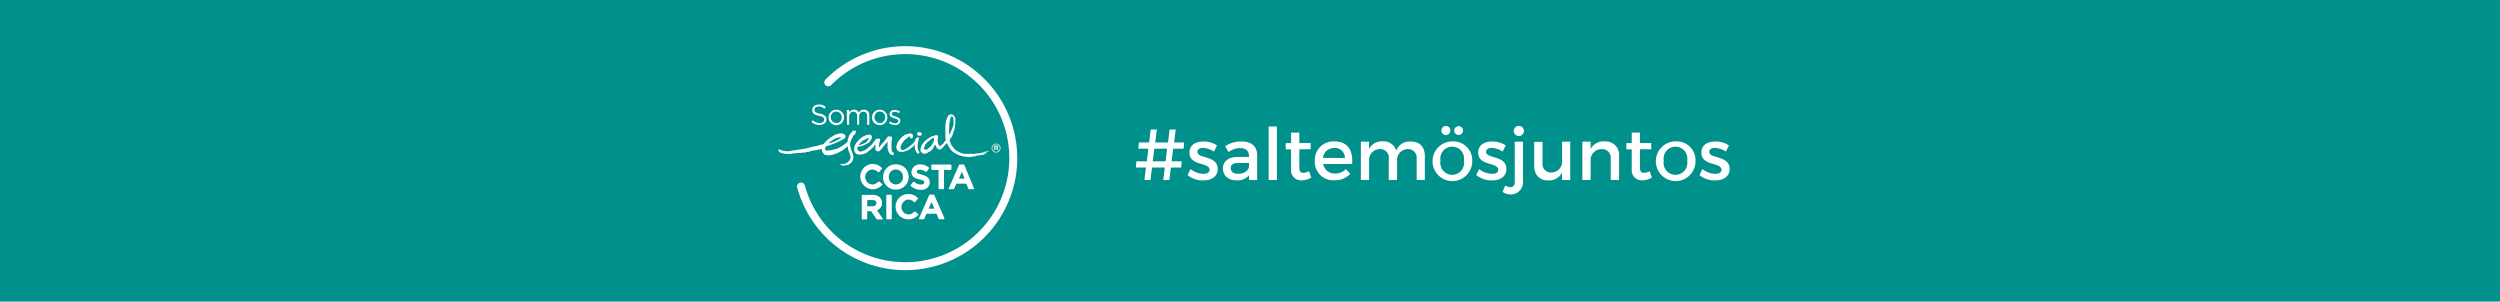 <svg id="Layer_1" data-name="Layer 1" xmlns="http://www.w3.org/2000/svg" viewBox="0 0 630 76"><defs><style>.cls-1{fill:#00918d;}.cls-2,.cls-3{fill:#fff;}.cls-3{fill-rule:evenodd;}.cls-4{fill:none;stroke:#fff;stroke-linecap:round;stroke-linejoin:round;stroke-width:2px;}</style></defs><rect class="cls-1" x="-4.8" y="-2.08" width="640.03" height="79.81"/><path class="cls-2" d="M221.59,45.78a.19.19,0,0,0-.26,0,2.07,2.07,0,0,1-1.54.71,1.89,1.89,0,0,1,0-3.77,2.09,2.09,0,0,1,1.5.68.24.24,0,0,0,.14,0,.21.21,0,0,0,.13-.07l.65-.75a.19.19,0,0,0,0-.26,3.18,3.18,0,0,0-2.4-1,3.19,3.19,0,0,0,0,6.37,3.19,3.19,0,0,0,2.49-1.08.19.19,0,0,0,0-.26Z"/><path class="cls-2" d="M225.77,41.41a3.18,3.18,0,0,0-3.23,3.2,3.12,3.12,0,0,0,3.21,3.17,3.18,3.18,0,0,0,3.23-3.2,3.12,3.12,0,0,0-3.21-3.17m0,5.07a1.8,1.8,0,0,1-1.79-1.9,1.78,1.78,0,0,1,1.77-1.87,1.8,1.8,0,0,1,1.79,1.9,1.78,1.78,0,0,1-1.77,1.87"/><path class="cls-2" d="M232.28,44c-1.18-.28-1.24-.46-1.24-.75s.31-.5.76-.5a2.45,2.45,0,0,1,1.47.56.17.17,0,0,0,.14,0,.19.19,0,0,0,.12-.07l.55-.77a.19.19,0,0,0,0-.25,3.42,3.42,0,0,0-2.22-.78,2,2,0,0,0-2.17,1.89c0,1.18.76,1.6,2.08,1.91,1.08.25,1.16.45,1.16.73s-.43.54-.84.54a2.44,2.44,0,0,1-1.71-.71.23.23,0,0,0-.14,0,.17.17,0,0,0-.12.06l-.62.73a.2.2,0,0,0,0,.26,3.77,3.77,0,0,0,2.55,1c1.37,0,2.25-.76,2.25-1.94s-1-1.62-2-1.88"/><path class="cls-2" d="M239.76,42.64v-1a.19.19,0,0,0-.19-.18h-4.71a.18.18,0,0,0-.18.18v1a.18.18,0,0,0,.18.18h1.66V47.5a.18.18,0,0,0,.18.18h1a.19.19,0,0,0,.19-.18V42.82h1.65a.19.19,0,0,0,.19-.18"/><path class="cls-2" d="M243,41.58a.18.18,0,0,0-.17-.11h-1a.18.18,0,0,0-.17.11l-2.55,5.84a.19.19,0,0,0,0,.18.21.21,0,0,0,.16.08h1a.18.18,0,0,0,.17-.11l.55-1.29h2.5l.54,1.29a.18.18,0,0,0,.17.11h1.08a.21.21,0,0,0,.16-.08.19.19,0,0,0,0-.18ZM243.1,45h-1.44l.72-1.67Z"/><path class="cls-2" d="M221,53a1.91,1.91,0,0,0,1.27-1.87,1.93,1.93,0,0,0-.53-1.38,2.51,2.51,0,0,0-1.81-.64h-2.59a.19.19,0,0,0-.18.19v5.8a.18.18,0,0,0,.18.19h1a.18.18,0,0,0,.19-.19V53.23h1l1.38,2a.18.18,0,0,0,.15.08h1.2a.18.18,0,0,0,.16-.1.17.17,0,0,0,0-.19Zm-2.45-2.59h1.3c.46,0,1,.14,1,.79,0,.49-.39.79-1,.79h-1.31Z"/><path class="cls-2" d="M224.53,49.08h-1a.19.19,0,0,0-.18.19v5.8a.18.18,0,0,0,.18.19h1a.18.18,0,0,0,.19-.19v-5.8a.19.19,0,0,0-.19-.19"/><path class="cls-2" d="M230.65,53.35a.18.18,0,0,0-.25,0,2.13,2.13,0,0,1-1.54.7,1.89,1.89,0,0,1,0-3.76,2.11,2.11,0,0,1,1.5.67.15.15,0,0,0,.13,0,.16.16,0,0,0,.13-.06l.66-.76a.19.19,0,0,0,0-.25,3.18,3.18,0,0,0-2.4-1,3.19,3.19,0,0,0,0,6.38,3.18,3.18,0,0,0,2.49-1.09.17.17,0,0,0,0-.25Z"/><path class="cls-2" d="M238,55l-2.56-5.85a.17.17,0,0,0-.16-.11h-.95a.18.18,0,0,0-.17.11L231.59,55a.17.17,0,0,0,0,.17.18.18,0,0,0,.16.09h1a.19.19,0,0,0,.17-.12l.55-1.28H236l.54,1.28a.19.19,0,0,0,.17.12h1.08a.19.19,0,0,0,.16-.09.2.2,0,0,0,0-.17m-2.49-2.42h-1.44l.72-1.67Z"/><path class="cls-3" d="M225.32,38.63s-.11-.13-.11-.13-.08-.07-.07-.07-.08,0-.11,0,.07,0,0,0a1.39,1.39,0,0,1-.37-.88s0-.65,0-.72a4.31,4.31,0,0,1,0-.83,3.61,3.61,0,0,0,.05-.53c0-.18,0-.14.09-.52,0,0,0-.1,0-.13s0-.12,0-.19-.11-.12-.16-.19a2,2,0,0,0-.51-.07s-.08,0-.1,0l-.11,0-.2.1-.25.25c-.28.33.08,0,0,.12s-.26.28-.42.47-.06.12-.13.2-.12.18-.17.24a1.74,1.74,0,0,1-.42.36c-.11.2-.13.14-.25.38-.06.07-.11.11-.16.18s-.19.18-.33.41c0,0,0,.07-.05.08l-.05,0c0-.06,0,0,0-.06a1.09,1.09,0,0,1,0-.3s0-.12,0-.15c.11-.25,0-.25.1-.51,0,.08,0-.16,0-.16a1.36,1.36,0,0,0,.1-.37,1.56,1.56,0,0,0,.09-.51c0-.14-.08-.08-.08-.08h0s-.07-.12-.36-.06a.86.86,0,0,0-.37,0,.6.6,0,0,0-.18.07l-.17.17-.06.06-.06.07-.1.18-.15.19c-.12.13-.12.12-.23.25a.55.55,0,0,0-.08.13l-.07.13a1.66,1.66,0,0,1-.23.23c0,.12-.49.39-.5.5,0-.09-.43.44-.58.48a4.25,4.25,0,0,1-1.19.66,1,1,0,0,1-.91,0c-.08-.09-.14-.08-.17-.13s-.06-.07-.05-.07a.64.64,0,0,1-.08-.83.45.45,0,0,1,0-.08,2.53,2.53,0,0,0,.33-.1c.06,0,.15,0,.21,0l.17,0c.11,0,.3-.13.34-.14a.78.78,0,0,1,.14,0,1.49,1.49,0,0,0,.24-.11,1.51,1.51,0,0,0,.35-.14c.07,0,.06,0,.12-.08l.27-.12.13-.1s0,0,.1,0l.18-.1a2.31,2.31,0,0,0,.36-.34,3.26,3.26,0,0,0,.44-.62,1.35,1.35,0,0,0,.19-.49.6.6,0,0,0-.2-.54.82.82,0,0,0-.61-.18,3.83,3.83,0,0,0-1.51.57,4.52,4.52,0,0,0-1.08.91,4.11,4.11,0,0,0-1,1.52c0,.28-.19.8,0,1.18a.86.86,0,0,0,0,.16,4,4,0,0,0,.34.4h0a1.6,1.6,0,0,0,.66.3h0a1.77,1.77,0,0,0,.32,0h-.06a3.72,3.72,0,0,0,1.16-.18l.11-.06c.69-.18.61-.41,1.11-.65l.07-.05a6.9,6.9,0,0,1,.85-.74h0a1.07,1.07,0,0,0,.2-.2l.12-.18.17-.21.06-.11a.7.7,0,0,1,.16-.24.78.78,0,0,1,0,.39c0,.17,0,.3,0,.44s0,.32,0,.38,0,.1,0,.16l.08.14.07.08s0,0,.06.07.08.06.11.08.1.05.14.05l.13,0h.11l.07,0h0s0,0,.13,0l.08-.06.09-.07s0,0,.05,0,0,0,.08-.09.06,0,.08-.08.14-.18.17-.2.32-.3.36-.4.6-.78.68-.87a1.83,1.83,0,0,0,.28-.34,2.68,2.68,0,0,0,.29-.31s.08-.21.1-.24,0,.09,0,0a2.64,2.64,0,0,0-.11,1,1,1,0,0,1,0,.4s0,.27,0,.29c0,.19,0,.13.12.6a1.93,1.93,0,0,0,.65,1.13.64.64,0,0,0,.43.2.4.4,0,0,0,.21,0s0,0,0,0,0,0,.08,0,0-.05,0-.06l.07,0,0,0s0,0,0,0-.05-.07-.05-.08m-8.54-2.75c.21-.21.62-.58.62-.58.19-.21.17-.2.56-.37l.12-.08.11,0s.06,0,.11-.06.06,0,.23-.13.31-.17.46-.15.13.12,0,.35a1.77,1.77,0,0,1-.35.45l-.27.27a2.78,2.78,0,0,1-.46.23,4.1,4.1,0,0,1-.48.21,3.34,3.34,0,0,1-.38.14,1.06,1.06,0,0,1-.34.12c0-.15-.18-.11.05-.36"/><path class="cls-3" d="M228.63,38A8.47,8.47,0,0,0,230,37l.12-.09a.52.52,0,0,0,.07-.12l.18-.18s0,0,.05-.09v-.08l.09-.08a.61.61,0,0,0,0,.17,1,1,0,0,0,0,.16.63.63,0,0,1,0,.2,2.3,2.3,0,0,0,.07.55.63.63,0,0,0,.07.19c0,.06.05.28.05.28a2.34,2.34,0,0,0,.16.31c.06.09.1.18.17.27l.14.14.13.07s.17,0,.22,0l.11-.08.06-.1a2.86,2.86,0,0,0-.14-.41l-.13-.19c0-.06,0-.11-.05-.16l-.06-.2-.06-.28a1.6,1.6,0,0,1,0-.37.86.86,0,0,1,0-.16,5.84,5.84,0,0,1,.12-1.07,1.15,1.15,0,0,0,.06-.17s0,0,0,0,0,0,0-.16a1.44,1.44,0,0,1,.09-.29l.08-.2s0,0,0-.12-.44-.17-.62,0a.18.18,0,0,1-.07.05l-.13.12c0,.08-.05.08-.06.11l-.07.13c-.09.15,0,.11,0,.2l-.19.32,0,.06-.2.25a5.2,5.2,0,0,1-.43.37l-.22.2-.27.23-.5.37a2.37,2.37,0,0,1-.42.29l-.2.13a1.46,1.46,0,0,1-.76.25.44.44,0,0,1-.34-.17,1.16,1.16,0,0,1-.12-.2c-.05-.13,0,0-.07-.14s.29-1.15.49-1.32.19-.24.26-.36v0a5.75,5.75,0,0,1,.8-.76h0c.1-.1.11-.06.2-.11s.06-.1.1-.12h0a3.06,3.06,0,0,1,.29-.18v0a.91.91,0,0,1,.2-.13l.09,0v.06c.08,0,0,.06,0,.08a.36.36,0,0,0-.05.21l.08.13s.15.1.2.07a.09.09,0,0,0,.1,0,.31.31,0,0,0,.13,0,.84.84,0,0,0,.17-.25.18.18,0,0,0,0-.11s0,0,.07-.11,0,0,0-.22-.2-.41-.29-.46a.65.65,0,0,0-.36-.09h-.11a1.68,1.68,0,0,0-.44.1A3.09,3.09,0,0,0,228,34a2.94,2.94,0,0,0-.34.25l-.06,0-.55.54v0c-.1.11-.05,0-.14.12s-.16.18-.21.25l-.07.1h0l-.05.08s0,0,0,0a3.41,3.41,0,0,0-.7,1.75c0,.07,0,.18,0,.26l0,0v0a2.31,2.31,0,0,0,.19.44,1.65,1.65,0,0,0,.31.28s0,0,0,0,.12.06.13.09.18.1.14.05.15.08.07.06a.33.33,0,0,0,.13,0,.85.85,0,0,0,.26,0s.07,0,.08,0h.18l.24,0a3.59,3.59,0,0,0,1-.43"/><path class="cls-3" d="M232.25,34c0-.12.08-.15.07-.23s-.18-.11-.17-.26-.09-.09-.14-.13-.11,0-.1-.06a1.77,1.77,0,0,0-.21,0,.64.64,0,0,0-.57.18s0,.07,0,.09,0,.06,0,.1,0,.07,0,.15,0,.22.2.24c0,0,0,0,0,.05a.17.17,0,0,0,.12,0c.14.18.46,0,.68,0,.06,0,.08-.1.15-.13"/><path class="cls-3" d="M214.88,34.17c.08.08.39-.17.47-.19a1.69,1.69,0,0,0,.32-.68c0-.07,0-.15,0-.25s-.07-.15-.21-.13-.2,0-.29,0-.17,0-.19.06a1.36,1.36,0,0,0-.31.24s0,0,0,.06h0l0,0c-.06.08-.17.17-.23.24s-.06,0-.08.09a.55.55,0,0,0-.09.14c0,.06-.1.12-.14.17l-.15.24s0,.07,0,.11-.07.08-.1.13,0,.05,0,.07,0,0,0,.05c-.1.2-.14.4-.24.58,0,0,0,.08,0,.13s0,.11,0,.13-.05.15,0,.22h0a2.92,2.92,0,0,0-.31.4,14.38,14.38,0,0,1-1.43,1c-.28.13-.5.27-.76.4l-.45.2-.1,0-.13,0-.11,0a5.94,5.94,0,0,1-2,.37c-.08,0-.18-.06-.26-.11s0,0,0,0-.16-.14-.18-.24a1,1,0,0,1,.36-.79c.22,0,.34-.14.53-.13a5,5,0,0,1,.58-.22s0,0,.09,0c.36-.14.66-.27.93-.36,0,0,.86-.4,1-.47.39-.14.72-.37,1.07-.52,0,0,0,0,0,0s.15,0,.34-.23.25-.27.26-.38-.06-.14,0-.22,0-.11-.08-.17a1.68,1.68,0,0,0-.53-.43,1,1,0,0,0-.32-.07c-.06,0-.13,0-.19,0a4.15,4.15,0,0,0-2,.61s0,0,0,.08a1.41,1.41,0,0,0-.48.26,6.65,6.65,0,0,0-.86.61,5.38,5.38,0,0,0-1,1.09l-.2.1s.05,0,0,0a4.58,4.58,0,0,0-.67.12c-.09.13-.35.05-.42.15s-1.09.28-1.15.28-1.75.42-1.8.42a6.08,6.08,0,0,1-1,.21c-.23,0-.69.17-.68.12a9.61,9.61,0,0,0-1.54.26c0-.07-.11,0-.17,0s-.56,0-.5.06,0,.06-.1,0,0,0,0,0a.43.43,0,0,0-.17.06l0,0a4.57,4.57,0,0,1-2.86-.41s0,0-.07,0,0,0-.07,0c-.12.19,0,.28.08.39s0,0-.07,0,.15.14.1.23a3.32,3.32,0,0,0,1.92.49.06.06,0,0,0,0,.06,3.36,3.36,0,0,1,.56,0,1.47,1.47,0,0,0,.64-.06c0,.06.33-.07.45-.06s0,.05,0,0a2.48,2.48,0,0,1,.53-.06s.51,0,.42-.06c.09,0,.14,0,.2,0s.46-.11.42,0l.16,0a4.31,4.31,0,0,1,.88-.09c0-.08.2-.09.11,0,.07,0,.6-.09.6-.14l.64-.08.52-.18a4.11,4.11,0,0,1,.86-.18l.34,0c-.05,0,.74-.25.73-.18l.15,0s.54-.19.53-.14.09,0,.15,0a.91.91,0,0,0,.08.53s0,0,0,.05a2.19,2.19,0,0,0,.54.78,2.77,2.77,0,0,0,1.72.14,9,9,0,0,0,1.36-.42h0a4.29,4.29,0,0,1,.59-.24,5.73,5.73,0,0,1,.84-.48,14.3,14.3,0,0,0,1.13-.93,1,1,0,0,0,.21-.17v.07a2.31,2.31,0,0,0,.09.43c0,.06,0,.12,0,.12a.11.11,0,0,0,0,.06c.07.29.2.53.27.81,0,0,0,0,.05,0s0,0,0,.08a.71.71,0,0,1,.09.17.5.5,0,0,1,0,.12c0,.11.11.22.15.33a2.18,2.18,0,0,1,.1.52s0,.09,0,.14-.05.17-.06.27,0,0,0,.06a2.18,2.18,0,0,1-.12.22s0,0,0,.06a2.38,2.38,0,0,1-.32.38,2.05,2.05,0,0,0-.26.24,3.06,3.06,0,0,1-.56.31,1.53,1.53,0,0,1-.27.11c-.09,0-.19,0-.28,0l-.09,0c-.08,0-.19-.06-.26,0-.05-.06-.15,0-.23,0v0c-.07,0-.07,0-.13,0s.07.1.06.18.05,0,.08,0,.12.06.07.14l.24,0a.11.11,0,0,0,0,.09.62.62,0,0,1,.23,0c0,.06,0,0,0,0s-.14,0-.2,0,.16.06.31,0l.1,0s.08,0,.11,0,.23-.1.33-.1-.05,0,0,0,.06,0,.11,0,.16-.09.14-.05a.79.79,0,0,0,.25,0,.86.86,0,0,0,.35-.19.64.64,0,0,0,.16-.11l.1-.06a3.2,3.2,0,0,0,.5-.47.53.53,0,0,1,.14-.24s0-.06,0-.09,0-.09.06-.13,0,0,0-.05,0,0,0,0a3.17,3.17,0,0,0,.15-.55,2.72,2.72,0,0,0-.07-.53s0,0,0,0,0,0,0-.06a1,1,0,0,0-.12-.37c0-.08-.05-.16-.09-.23a1.54,1.54,0,0,0,0-.17s-.07-.1-.08-.15,0,0,0,0-.1-.18-.14-.28,0-.15-.06-.2a1.59,1.59,0,0,1-.14-.55,1.19,1.19,0,0,1-.11-.44,2.44,2.44,0,0,1,0-.47,2.52,2.52,0,0,1,.08-.54,5.52,5.52,0,0,1,.45-1s.07-.07.09-.14a.42.42,0,0,1,.09-.19c.16-.2,0,0,.13,0m-6.18,1.61a7.18,7.18,0,0,1,1-.74l.1-.11s.26-.08.33-.12a2.72,2.72,0,0,1,.71-.29.59.59,0,0,1,.37-.11c.18-.11.41,0,.62,0a9.51,9.51,0,0,1-1.87,1.11c-.1,0-.76.3-1,.37s-.32,0-.19-.12"/><path class="cls-2" d="M249.28,38.23a.17.17,0,0,1,0,.07s0,0-.09,0,.05,0,0-.09-.07,0-.08,0,0,0,.1,0,0,0,0-.06-.15.09-.22,0,0,0,0-.06a.39.39,0,0,0-.24.09c-.05,0-.13,0-.19,0s0,0,.08,0,.05,0,.07-.05.06,0,.07,0a.71.71,0,0,1-.23.05s0,0,0,0a.43.43,0,0,1-.16,0s0,0,0,0-.06,0-.07,0a.33.33,0,0,0-.25.11s0,0,0,0a.35.35,0,0,0-.21.1s-.06,0-.06,0c-.4.14-.87.15-1.21.29a.71.71,0,0,0-.38,0,3.31,3.31,0,0,0-.73.09c-.05,0-.1,0-.14,0s-.24,0-.37,0a7.42,7.42,0,0,0-.82,0,3.87,3.87,0,0,1-.49,0c-.13,0-.26,0-.38,0a.56.56,0,0,0-.12,0h-.1a3.54,3.54,0,0,0-.49-.1c-.11-.07-.29,0-.37-.15a1,1,0,0,1-.47-.18,3.16,3.16,0,0,1-.83-.5s0,0-.07,0a.13.13,0,0,0-.14-.09s0,0,0-.09c-.14,0-.18-.19-.29-.25a5.91,5.91,0,0,1-.45-.64,0,0,0,0,1-.06,0,3.93,3.93,0,0,1-.37-.77l0,0c0-.1-.11-.21-.1-.32s0,0-.05,0-.08-.16-.07-.33c.06,0,0-.09,0-.12s0,0,.05,0,0-.1.08-.14.1-.12.08-.22,0-.21.17-.23,0,0,0,0,0,0,.05,0,.17-.17.11-.29c.15-.06.05-.28.2-.29s0-.16.07-.2,0,0,0-.09a.16.16,0,0,1,0-.07c0-.14.21-.39.19-.54s.11-.25.12-.27a1.13,1.13,0,0,0,.11-.36s.06-.06.06-.08,0-.08,0-.14l0-.09v-.11l.09-.33s0,0,0,0,0-.08,0-.13v0h0l0-.24a2.54,2.54,0,0,0,.07-.57,2.35,2.35,0,0,0,0-.26c0-.08,0-.35,0-.43a.66.66,0,0,0,0-.22c0-.19,0-.06-.1-.24l0-.12s-.06,0-.07-.07,0-.06-.06-.12-.07-.17-.13-.2a2,2,0,0,1-.13-.18c-.12-.08-.12-.05-.23-.12a.06.06,0,0,1,0,0,1.14,1.14,0,0,0-.56-.06.1.1,0,0,1-.07.08s0,0-.06,0a2.59,2.59,0,0,0-.29.14,4.07,4.07,0,0,0-.42.73s0,.06,0,.1-.06.25-.14.34,0,0,0,0a2,2,0,0,0-.12.48,3.47,3.47,0,0,0-.08.55c0,.18-.05.31-.06.47a.6.6,0,0,1,0,.24c0,.05,0,.1,0,.15,0,.3,0,.61,0,.92a.05.05,0,0,1,0,0,2.32,2.32,0,0,1,0,.59c.06.07,0,.18,0,.27s0,.19,0,.29a.08.08,0,0,0,0,.05c0,.3.09.64.11,1-.1.14-.1.32-.26.42s-.15.2-.22.31-.12.23-.24.28h0c-.14.11-.55.57-.62.51s-.22.16-.38-.13a3.7,3.7,0,0,1-.26-.58c0-.27-.06-.5-.07-.77a.56.56,0,0,0,0-.18,2.69,2.69,0,0,0,.09-.5.31.31,0,0,0,0-.13v-.35l-.13,0a1.09,1.09,0,0,0-.24,0h-.33a.32.32,0,0,1-.19,0l-.13.15-.24,0-.47.18-.71.46-.37.24a1.13,1.13,0,0,1-.33.27l-.27.26c.09-.07-.25.34-.45.53s-.6,1.13-.49,1.17c-.13.59-.19.63.38,1.19.39.39,1,.09,1.28,0a1.08,1.08,0,0,0,.2-.16,2.34,2.34,0,0,0,1.15-.92v.06l.12-.28c.28-.29.22-.48.52-.81l0-.05v0a2.51,2.51,0,0,1,.16.46,2.71,2.71,0,0,0,.57.74.78.78,0,0,0,.71,0c.26-.1.65-.65.71-.67v0a.2.2,0,0,0,.07-.1c.18-.14.34-.46.38-.45s.08-.11.16-.12.07-.15.12-.16.06.07.09,0a2.53,2.53,0,0,1,.19.44,6.39,6.39,0,0,0,.74,1.12c.08.2.19.19.27.38.08,0,.08.09.14.11s.19.15.27.23,0,0,0,.06,0,0,.09,0,0,0,0,0,.08,0,.1,0a3,3,0,0,0,1,.59s0,0,0,0c.21.09.4.18.62.25,0-.05-.09,0,0-.06s.1,0,.13.07,0,0,0,0c.27,0,.5.16.81.15,0,.05.14,0,.1.09s.2,0,.23-.06c.06.06.1,0,.18,0s.08,0,.11.07,0,0,.07,0,.29,0,.36.06a.29.29,0,0,0-.18,0c.06,0,.16,0,.22,0s0-.06,0-.09,0,0,.06,0,0,0,.05.06l-.1,0c.07,0,.21,0,.32,0s-.05,0,0-.05a.45.45,0,0,0,.24,0c.05,0,.12,0,.16,0s.21,0,.32,0,0,0,.05,0,.2,0,.27,0a1,1,0,0,0,.46-.05s0,0,0-.08,0,0-.06,0,0,.05,0,.06a1.15,1.15,0,0,1-.21,0s0,0,0,0-.18,0-.3.08c.05-.1-.07,0-.08-.09h0c0-.08-.08,0-.09,0s0,0,0,0-.06,0-.06-.07.11,0,.19,0,.05-.07.05-.12.13,0,.18,0-.14,0-.16.07,0,0,.06,0,.09,0,.1,0-.08,0-.08.07.08-.08.13,0,0-.08,0-.09.22,0,.27,0,.05,0,.05,0-.05.08-.07.07.05,0,.08,0,0-.12.07-.11,0,0,0,0,0-.07,0-.06.09,0,.13,0,0,.06,0,.06,0,0,0,0h0s0,0,0,0,.15,0,.22,0,0-.05,0-.06h.09s-.08,0-.06.06h0c.06-.05.15-.1.21-.07s0,0,0,0h.05s0,0,0-.05a2.55,2.55,0,0,0,.81-.14s0,0,0,0,0,0,0,0,0,0,0,0,.06,0,.1,0,0-.06,0-.07.06,0,.05-.07l0,0h0s.05,0,.05.06,0,0,0,0,0,0-.05,0h0a.2.2,0,0,1,0,.14.16.16,0,0,1,.1,0s0,0,0,0c.15-.05.3-.14.43-.17a.08.08,0,0,0,0,0,.14.14,0,0,0,.14-.1c0,.06.11,0,.16,0s0-.07.06-.08,0,0,0,0,.07,0,.17,0,0-.07,0-.1,0,.08-.06.08-.06,0-.1,0,0,0-.05-.05,0,.05,0,.06,0,0,0-.07l0,0c-.05.06-.11,0-.17.1s0-.05,0-.05h0s0,0,0,0h0l0,0s0,0,0,0l-.05,0h0v0s0,.06,0,.06a0,0,0,0,0,0,0h0s-.07.06-.06,0,0,0,0,0h-.06s0,0,0,0-.1.06-.17.06-.06.07-.07,0,.05,0,0-.06.19,0,.2-.09,0,0,.06,0a.23.23,0,0,1,.19-.07s.12,0,.13-.09,0,0,.09,0,0,0,0,0,0-.07.07-.08,0,0,0,0,0,0,0-.07.05,0,.07,0a.08.08,0,0,1,.06-.08s0,0,0,.08.18-.15.26-.1,0-.06,0-.08,0,0,.07.06.09,0,.13,0,0-.09,0-.08m-13.85-2.74c-.12.26-.1.55-.32.64v.12c0,.2-.21.3-.32.44l0,.05a.72.72,0,0,1-.29.33,8.79,8.79,0,0,1-.74.64c-.32,0-.22.14-.63.11a.43.43,0,0,1-.11-.65,2.65,2.65,0,0,1,.45-.89c.29-.43.92-.77,1.1-1a2.76,2.76,0,0,1,.91-.48ZM239.2,34c-.09-.7,0-1.23,0-1.88,0,0,0,0,0,0a8.52,8.52,0,0,1,.08-1.24c.12-.11,0-.49.13-.52,0-.09.09-.23,0-.24a1.06,1.06,0,0,1,.2-.5s0-.05,0-.07a1.16,1.16,0,0,1,.43-.31s-.05.18,0,.15.09.21.17.26l0,.13c.07.07,0,.31.08.34a1,1,0,0,0,0,.17c0,.39,0,.28,0,.64,0,0,.05,0,0,.23,0,0,0,.1,0,.1s0,.09,0,.08,0,.11,0,.17h0v0s0,0-.05.05,0,0,0,0a.14.14,0,0,0,0,.14.09.09,0,0,0,0,.05s-.06,0-.09.05,0,.11-.06.12,0,.11,0,.13-.06,0,0,0-.07.18-.13.22,0,.15.07.15-.05,0-.08,0a3,3,0,0,0-.16.36s0,0,0,.05-.06,0-.09.07,0,.12,0,.17-.06.17-.09.17a1,1,0,0,1-.16.3s0,.07-.05.11-.08.19-.18.24m6,5.47s0,0,0,0v0h0m0,0,0,0,0,0m0-.08a.16.16,0,0,1,.12-.09,0,0,0,0,1,0,0s.06,0,.06,0-.08.06-.18.08m.76-.15s0,0,.07,0-.08,0-.07,0m.28.05s0,0,0,0,0,0,0,0m.07,0s0,0,0,0a0,0,0,0,1,0,0m.1-.14s0,0,.07,0,0,0-.07,0m.17,0a0,0,0,0,1,.06,0s0,0-.06,0m.08-.1s.08-.05.11,0a.13.13,0,0,1-.11,0m.12,0s.12-.08.11,0a.12.12,0,0,0-.11,0M247,39s.09,0,.09,0-.08,0-.09,0m.17.17c-.06,0-.08,0-.15,0s.12,0,.19-.1,0,0,0,0-.06,0-.05,0m.16-.24s0,0-.06,0h.07s0,0,0,0m0,.15s0,0,0,0h0s0,0,0,0m.12-.19h0s0,0-.06,0,.06,0,.08,0,0,0,0,0m.17.16s0,0,0,0,0,0,0,0a.07.07,0,0,0,0,0m0-.08s0,0,0-.05,0,0,0,0,0,0,0,0m0-.06s.09-.07.11,0a.09.09,0,0,1-.11,0m.34-.07v0h0a0,0,0,0,1,0,0h0m-.15,0v.05s-.06-.05,0-.05"/><path class="cls-2" d="M251,38.42a1.07,1.07,0,0,1-.43-.09,1,1,0,0,1-.34-.24,1,1,0,0,1-.23-.35.87.87,0,0,1-.08-.43,1.26,1.26,0,0,1,.08-.43,1.16,1.16,0,0,1,.24-.34,1.13,1.13,0,0,1,.36-.24,1.16,1.16,0,0,1,.42-.08,1,1,0,0,1,.44.09,1.21,1.21,0,0,1,.35.24,1.25,1.25,0,0,1,.23.35,1.16,1.16,0,0,1,.08.42,1,1,0,0,1-.09.43,1.21,1.21,0,0,1-.24.35,1,1,0,0,1-.35.23,1,1,0,0,1-.43.09Zm0-2.07a1,1,0,0,0-.38.08,1,1,0,0,0-.3.2,1,1,0,0,0-.21.31.9.9,0,0,0-.07.37,1,1,0,0,0,.07.38.89.89,0,0,0,.19.31,1.1,1.1,0,0,0,.31.2.77.77,0,0,0,.37.08,1,1,0,0,0,.39-.07,1.06,1.06,0,0,0,.31-.21.93.93,0,0,0,.2-.3,1,1,0,0,0,.08-.37,1.12,1.12,0,0,0-.07-.38,1.1,1.1,0,0,0-.2-.31,1,1,0,0,0-.3-.21,1,1,0,0,0-.38-.08h0Zm.34,1.51-.33-.43h-.26v.42h-.19V36.71h.51a.64.64,0,0,1,.2,0,.28.28,0,0,1,.14.09.36.36,0,0,1,.07.1.27.27,0,0,1,0,.13.34.34,0,0,1-.08.23.64.64,0,0,1-.2.11l.35.45Zm-.29-.6a.36.36,0,0,0,.19,0,.17.17,0,0,0,.07-.14.18.18,0,0,0-.06-.14.35.35,0,0,0-.18,0h-.32v.37Z"/><path class="cls-2" d="M251,36.23h0a1.07,1.07,0,0,1,.43.09,1.16,1.16,0,0,1,.34.24,1.11,1.11,0,0,1,.22.34,1,1,0,0,1,.09.42h0a1.43,1.43,0,0,1-.09.42,1.16,1.16,0,0,1-.24.34.93.93,0,0,1-.35.23,1,1,0,0,1-.42.09h0a1,1,0,0,1-.42-.09,1.21,1.21,0,0,1-.35-.24,1.11,1.11,0,0,1-.22-.34,1,1,0,0,1-.08-.42h0a1,1,0,0,1,.09-.42,1,1,0,0,1,.23-.34,1.09,1.09,0,0,1,.35-.24,1.16,1.16,0,0,1,.42-.08m0,2.07a1,1,0,0,0,.37-.08.85.85,0,0,0,.31-.21,1,1,0,0,0,.21-.3,1,1,0,0,0,.08-.38h0a1,1,0,0,0-.07-.38,1.1,1.1,0,0,0-.2-.31,1,1,0,0,0-.31-.21,1,1,0,0,0-.38-.08h0a1,1,0,0,0-.38.08,1.1,1.1,0,0,0-.31.2,1,1,0,0,0-.21.31,1.23,1.23,0,0,0-.08.38h0a.91.91,0,0,0,.08.37.83.83,0,0,0,.2.32,1.14,1.14,0,0,0,.3.21,1,1,0,0,0,.38.08h0m-.43-1.58h.5a.54.54,0,0,1,.19,0,.28.28,0,0,1,.14.09l.07.09a.51.51,0,0,1,0,.13h0a.31.31,0,0,1-.08.22.53.53,0,0,1-.21.11l.34.45h-.2l-.32-.43h-.29v.42h-.16V36.72m.49.56a.36.36,0,0,0,.19-.05.21.21,0,0,0,.07-.15h0a.18.18,0,0,0-.07-.15.3.3,0,0,0-.18,0h-.33v.39h.33M251,36.21a1.22,1.22,0,0,0-.43.08,1.13,1.13,0,0,0-.36.24,1.1,1.1,0,0,0-.33.78,1,1,0,0,0,.09.43,1,1,0,0,0,.23.36,1.09,1.09,0,0,0,.35.24,1,1,0,0,0,.43.09h0a1.22,1.22,0,0,0,.43-.08,1.13,1.13,0,0,0,.36-.24,1.21,1.21,0,0,0,.24-.35,1.07,1.07,0,0,0,.09-.43,1.27,1.27,0,0,0-.08-.44,1.21,1.21,0,0,0-.24-.35,1,1,0,0,0-.34-.24,1.12,1.12,0,0,0-.44-.09Zm0,2.06h0a.91.91,0,0,1-.37-.08,1.21,1.21,0,0,1-.3-.2,1,1,0,0,1-.19-.3.94.94,0,0,1-.07-.37,1.17,1.17,0,0,1,.07-.38,1,1,0,0,1,.21-.3.93.93,0,0,1,.3-.2.91.91,0,0,1,.37-.08h0a1.11,1.11,0,0,1,.37.08.81.81,0,0,1,.3.21,1.21,1.21,0,0,1,.2.3.93.93,0,0,1,.06.37.87.87,0,0,1-.07.37.87.87,0,0,1-.51.51.86.86,0,0,1-.36.07m-.45-1.57v1.16h.21v-.42h.25l.31.41h.27l0,0-.32-.42a.57.57,0,0,0,.19-.1.37.37,0,0,0,.09-.24.32.32,0,0,0,0-.14.3.3,0,0,0-.07-.1.38.38,0,0,0-.15-.09.6.6,0,0,0-.2,0h-.52Zm.21.55V36.9h.31a.38.38,0,0,1,.17.05.15.15,0,0,1,.06.13.16.16,0,0,1-.07.13.29.29,0,0,1-.17,0v0Z"/><path class="cls-2" d="M206.55,31.51a2.82,2.82,0,0,1-1.11-.2,3.15,3.15,0,0,1-.95-.6l.35-.42a3,3,0,0,0,.8.54,2.45,2.45,0,0,0,.93.17,1.31,1.31,0,0,0,.82-.24.76.76,0,0,0,.3-.62h0a.75.75,0,0,0-.06-.31.54.54,0,0,0-.2-.26,1.24,1.24,0,0,0-.4-.21,6.26,6.26,0,0,0-.65-.18,5.45,5.45,0,0,1-.76-.21,2,2,0,0,1-.53-.3,1.08,1.08,0,0,1-.31-.4,1.33,1.33,0,0,1-.1-.54v0a1.2,1.2,0,0,1,.47-1,1.75,1.75,0,0,1,.52-.29,2.09,2.09,0,0,1,.67-.1,2.54,2.54,0,0,1,1.77.62l-.33.44a2.21,2.21,0,0,0-.71-.42,2.11,2.11,0,0,0-.75-.13,1.23,1.23,0,0,0-.78.23.71.71,0,0,0-.29.58v0a.83.83,0,0,0,.06.32.62.62,0,0,0,.21.26,1.42,1.42,0,0,0,.41.21,4.68,4.68,0,0,0,.69.19,3,3,0,0,1,1.24.51,1.13,1.13,0,0,1,.4.91v0a1.24,1.24,0,0,1-.13.58,1.19,1.19,0,0,1-.35.45,1.41,1.41,0,0,1-.54.29A2.17,2.17,0,0,1,206.55,31.51Z"/><path class="cls-2" d="M210.74,31.53a1.77,1.77,0,0,1-.77-.16,1.75,1.75,0,0,1-.61-.42,1.73,1.73,0,0,1-.41-.61,2,2,0,0,1-.14-.74v0a2.12,2.12,0,0,1,.14-.75,2,2,0,0,1,.41-.62,2.07,2.07,0,0,1,.61-.42,2.1,2.1,0,0,1,1.56,0,1.9,1.9,0,0,1,.61.42,1.93,1.93,0,0,1,.41.61,2.08,2.08,0,0,1,.14.75h0a1.86,1.86,0,0,1-.15.75,2,2,0,0,1-.4.62,1.89,1.89,0,0,1-.62.42A1.85,1.85,0,0,1,210.74,31.53Zm0-.5a1.47,1.47,0,0,0,.56-.11,1.35,1.35,0,0,0,.43-.31,1.53,1.53,0,0,0,.28-.46,1.45,1.45,0,0,0,.1-.55v0A1.47,1.47,0,0,0,212,29a1.44,1.44,0,0,0-.29-.46,1.5,1.5,0,0,0-.44-.32,1.42,1.42,0,0,0-.55-.11,1.47,1.47,0,0,0-.56.11,1.31,1.31,0,0,0-.42.31,1.42,1.42,0,0,0-.28.46,1.5,1.5,0,0,0-.1.56h0a1.45,1.45,0,0,0,.39,1,1.4,1.4,0,0,0,.44.31A1.37,1.37,0,0,0,210.75,31Z"/><path class="cls-2" d="M213.4,27.72H214v.62a2.56,2.56,0,0,1,.2-.26,1.13,1.13,0,0,1,.26-.23,1.17,1.17,0,0,1,.32-.15,1.33,1.33,0,0,1,.42-.06,1.28,1.28,0,0,1,.75.21,1.35,1.35,0,0,1,.45.53,2.09,2.09,0,0,1,.23-.29,1.31,1.31,0,0,1,.28-.24,1.3,1.3,0,0,1,.36-.15,1.51,1.51,0,0,1,.44-.06,1.32,1.32,0,0,1,1,.4,1.57,1.57,0,0,1,.36,1.1v2.3h-.55V29.27a1.21,1.21,0,0,0-.26-.83.9.9,0,0,0-.71-.29,1,1,0,0,0-.39.07.86.86,0,0,0-.33.23,1.09,1.09,0,0,0-.22.36,1.26,1.26,0,0,0-.09.49v2.14H216V29.26a1.2,1.2,0,0,0-.26-.82.9.9,0,0,0-.7-.29.91.91,0,0,0-.41.09.78.78,0,0,0-.33.24,1.07,1.07,0,0,0-.22.37,1.4,1.4,0,0,0-.08.47v2.12h-.56Z"/><path class="cls-2" d="M221.67,31.53a1.77,1.77,0,0,1-.77-.16,1.89,1.89,0,0,1-.62-.42,1.9,1.9,0,0,1-.54-1.35v0a1.92,1.92,0,0,1,.14-.75,2.13,2.13,0,0,1,.4-.62,2.26,2.26,0,0,1,.62-.42,1.95,1.95,0,0,1,2.17.42,1.93,1.93,0,0,1,.41.61,2.08,2.08,0,0,1,.14.75h0a1.86,1.86,0,0,1-.15.75,2,2,0,0,1-.4.62,1.89,1.89,0,0,1-.62.42A1.85,1.85,0,0,1,221.67,31.53Zm0-.5a1.29,1.29,0,0,0,1-.42,1.53,1.53,0,0,0,.28-.46,1.45,1.45,0,0,0,.1-.55v0A1.47,1.47,0,0,0,223,29a1.31,1.31,0,0,0-.3-.46,1.34,1.34,0,0,0-.43-.32,1.46,1.46,0,0,0-1.11,0,1.35,1.35,0,0,0-.43.31,1.4,1.4,0,0,0-.27.46,1.5,1.5,0,0,0-.1.56h0a1.45,1.45,0,0,0,.39,1,1.48,1.48,0,0,0,.43.31A1.46,1.46,0,0,0,221.68,31Z"/><path class="cls-2" d="M225.57,31.51a2.67,2.67,0,0,1-.82-.14A3,3,0,0,1,224,31l.28-.4a2.69,2.69,0,0,0,.64.35,1.84,1.84,0,0,0,.65.13,1,1,0,0,0,.56-.16.53.53,0,0,0,.22-.44h0a.41.41,0,0,0-.08-.24.6.6,0,0,0-.21-.17,1.57,1.57,0,0,0-.29-.14l-.35-.11-.44-.14a1.64,1.64,0,0,1-.4-.19.86.86,0,0,1-.28-.29.71.71,0,0,1-.12-.43h0a1.05,1.05,0,0,1,.1-.44,1.06,1.06,0,0,1,.26-.34,1.27,1.27,0,0,1,.4-.21,1.7,1.7,0,0,1,.51-.08,2.43,2.43,0,0,1,.7.11,2.91,2.91,0,0,1,.64.3l-.25.42a2.24,2.24,0,0,0-.54-.26,1.62,1.62,0,0,0-.56-.1.86.86,0,0,0-.53.15.49.49,0,0,0-.19.39h0a.31.31,0,0,0,.08.23.6.6,0,0,0,.21.17,1.81,1.81,0,0,0,.31.13l.36.12.42.14a1.59,1.59,0,0,1,.39.2,1,1,0,0,1,.28.3.77.77,0,0,1,.1.42v0a1,1,0,0,1-.1.47,1.2,1.2,0,0,1-.28.35,1.4,1.4,0,0,1-.42.22A1.77,1.77,0,0,1,225.57,31.51Z"/><path class="cls-4" d="M208.73,20.76A27.22,27.22,0,1,1,201.86,47"/><path class="cls-2" d="M295.65,37.46l-.4,3.19h2.54l-.14,1.57h-2.58l-.4,3.14h-1.53l.39-3.14h-3.22l-.4,3.14h-1.52l.38-3.14h-2.54l.14-1.57H289l.38-3.19h-2.52L287,35.9h2.58l.4-3.25h1.54l-.4,3.25h3.22l.4-3.25h1.54l-.4,3.25h2.52l-.12,1.56Zm-1.54,0h-3.22l-.4,3.19h3.24Z"/><path class="cls-2" d="M303.16,37.28c-.81,0-1.41.27-1.41,1,0,1.78,5.14.82,5.12,4.32,0,2-1.76,2.87-3.71,2.87a6,6,0,0,1-3.88-1.34L300,42.6a5.3,5.3,0,0,0,3.23,1.2c.89,0,1.58-.31,1.58-1,0-2-5.08-.87-5.06-4.36,0-2,1.7-2.79,3.56-2.79a6.07,6.07,0,0,1,3.37,1l-.76,1.54A5.61,5.61,0,0,0,303.16,37.28Z"/><path class="cls-2" d="M314.76,45.36V44.18a3.91,3.91,0,0,1-3.19,1.27c-2.09,0-3.4-1.29-3.4-3s1.33-2.88,3.65-2.9h2.92v-.29c0-1.22-.78-1.95-2.3-1.95a5.1,5.1,0,0,0-2.85,1l-.86-1.45a7.09,7.09,0,0,1,4.16-1.21c2.49,0,3.89,1.27,3.91,3.39v6.34Zm0-3.4v-.89h-2.61c-1.36,0-2,.37-2,1.29s.71,1.44,1.87,1.44C313.49,43.8,314.64,43,314.74,42Z"/><path class="cls-2" d="M321.79,31.88V45.36H319.7V31.88Z"/><path class="cls-2" d="M330.43,44.74a4.7,4.7,0,0,1-2.38.71,2.55,2.55,0,0,1-2.71-2.82v-5H324V36.06h1.36V33.41h2.07v2.65h2.85v1.56h-2.85v4.63c0,1,.38,1.31,1,1.31a3.27,3.27,0,0,0,1.45-.42Z"/><path class="cls-2" d="M340.74,41.33h-7.3a2.94,2.94,0,0,0,3,2.41,3.78,3.78,0,0,0,2.72-1.12l1.11,1.18a5.29,5.29,0,0,1-4,1.63,4.65,4.65,0,0,1-4.94-4.88,4.69,4.69,0,0,1,4.89-4.92C339.61,35.63,341,37.84,340.74,41.33Zm-1.82-1.53a2.47,2.47,0,0,0-2.68-2.5,2.74,2.74,0,0,0-2.84,2.5Z"/><path class="cls-2" d="M359.06,39.35v6H357V39.93a2.15,2.15,0,0,0-2.29-2.36,2.74,2.74,0,0,0-2.65,3v4.78h-2.09V39.93a2.13,2.13,0,0,0-2.27-2.36,2.76,2.76,0,0,0-2.69,3v4.78h-2.07V35.7H345v1.87a3.58,3.58,0,0,1,3.51-1.94A3.24,3.24,0,0,1,351.85,38a3.53,3.53,0,0,1,3.67-2.32C357.73,35.63,359.06,37,359.06,39.35Z"/><path class="cls-2" d="M371,40.51a5,5,0,1,1-5-4.88A4.74,4.74,0,0,1,371,40.51Zm-8,0a3,3,0,1,0,5.9,0,3,3,0,1,0-5.9,0Zm2.47-7.61a1.12,1.12,0,0,1-1.11,1.14,1.11,1.11,0,0,1-1.11-1.14,1.09,1.09,0,0,1,1.11-1.15A1.1,1.1,0,0,1,365.5,32.94Zm3.21,0a1.11,1.11,0,1,1-2.22,0,1.11,1.11,0,1,1,2.22,0Z"/><path class="cls-2" d="M375.91,37.28c-.81,0-1.41.27-1.41,1,0,1.78,5.14.82,5.12,4.32,0,2-1.76,2.87-3.71,2.87A6,6,0,0,1,372,44.09l.74-1.49A5.31,5.31,0,0,0,376,43.8c.88,0,1.57-.31,1.57-1,0-2-5.08-.87-5.06-4.36,0-2,1.71-2.79,3.56-2.79a6.13,6.13,0,0,1,3.38,1l-.77,1.54A5.61,5.61,0,0,0,375.91,37.28Z"/><path class="cls-2" d="M380.65,49a3.43,3.43,0,0,1-2-.65l.69-1.62a2.28,2.28,0,0,0,1.24.44c.64,0,1.14-.38,1.14-1.31V35.7h2.07v9.93A3.08,3.08,0,0,1,380.65,49Zm3.38-16a1.28,1.28,0,0,1-2.56,0,1.28,1.28,0,0,1,2.56,0Z"/><path class="cls-2" d="M395.7,35.7v9.66h-2.09V43.47a3.56,3.56,0,0,1-3.45,2c-2.21,0-3.54-1.42-3.54-3.72v-6h2.09v5.43A2.12,2.12,0,0,0,391,43.47a2.73,2.73,0,0,0,2.65-3V35.7Z"/><path class="cls-2" d="M408,39.35v6h-2.09V39.93a2.15,2.15,0,0,0-2.33-2.34,2.7,2.7,0,0,0-2.74,2.63v5.14h-2.09V35.7h2.09v1.85a3.66,3.66,0,0,1,3.56-1.92A3.38,3.38,0,0,1,408,39.35Z"/><path class="cls-2" d="M416.28,44.74a4.66,4.66,0,0,1-2.37.71,2.55,2.55,0,0,1-2.71-2.82v-5h-1.36V36.06h1.36V33.41h2.07v2.65h2.85v1.56h-2.85v4.63c0,1,.38,1.31,1,1.31a3.31,3.31,0,0,0,1.46-.42Z"/><path class="cls-2" d="M427.27,40.51a5,5,0,1,1-5-4.88A4.74,4.74,0,0,1,427.27,40.51Zm-8,0a3,3,0,1,0,5.9,0,3,3,0,1,0-5.9,0Z"/><path class="cls-2" d="M432.17,37.28c-.82,0-1.42.27-1.42,1,0,1.78,5.14.82,5.12,4.32,0,2-1.76,2.87-3.7,2.87a6,6,0,0,1-3.89-1.34L429,42.6a5.31,5.31,0,0,0,3.24,1.2c.89,0,1.58-.31,1.58-1,0-2-5.09-.87-5.07-4.36,0-2,1.71-2.79,3.56-2.79a6.1,6.1,0,0,1,3.38,1l-.77,1.54A5.61,5.61,0,0,0,432.17,37.28Z"/></svg>